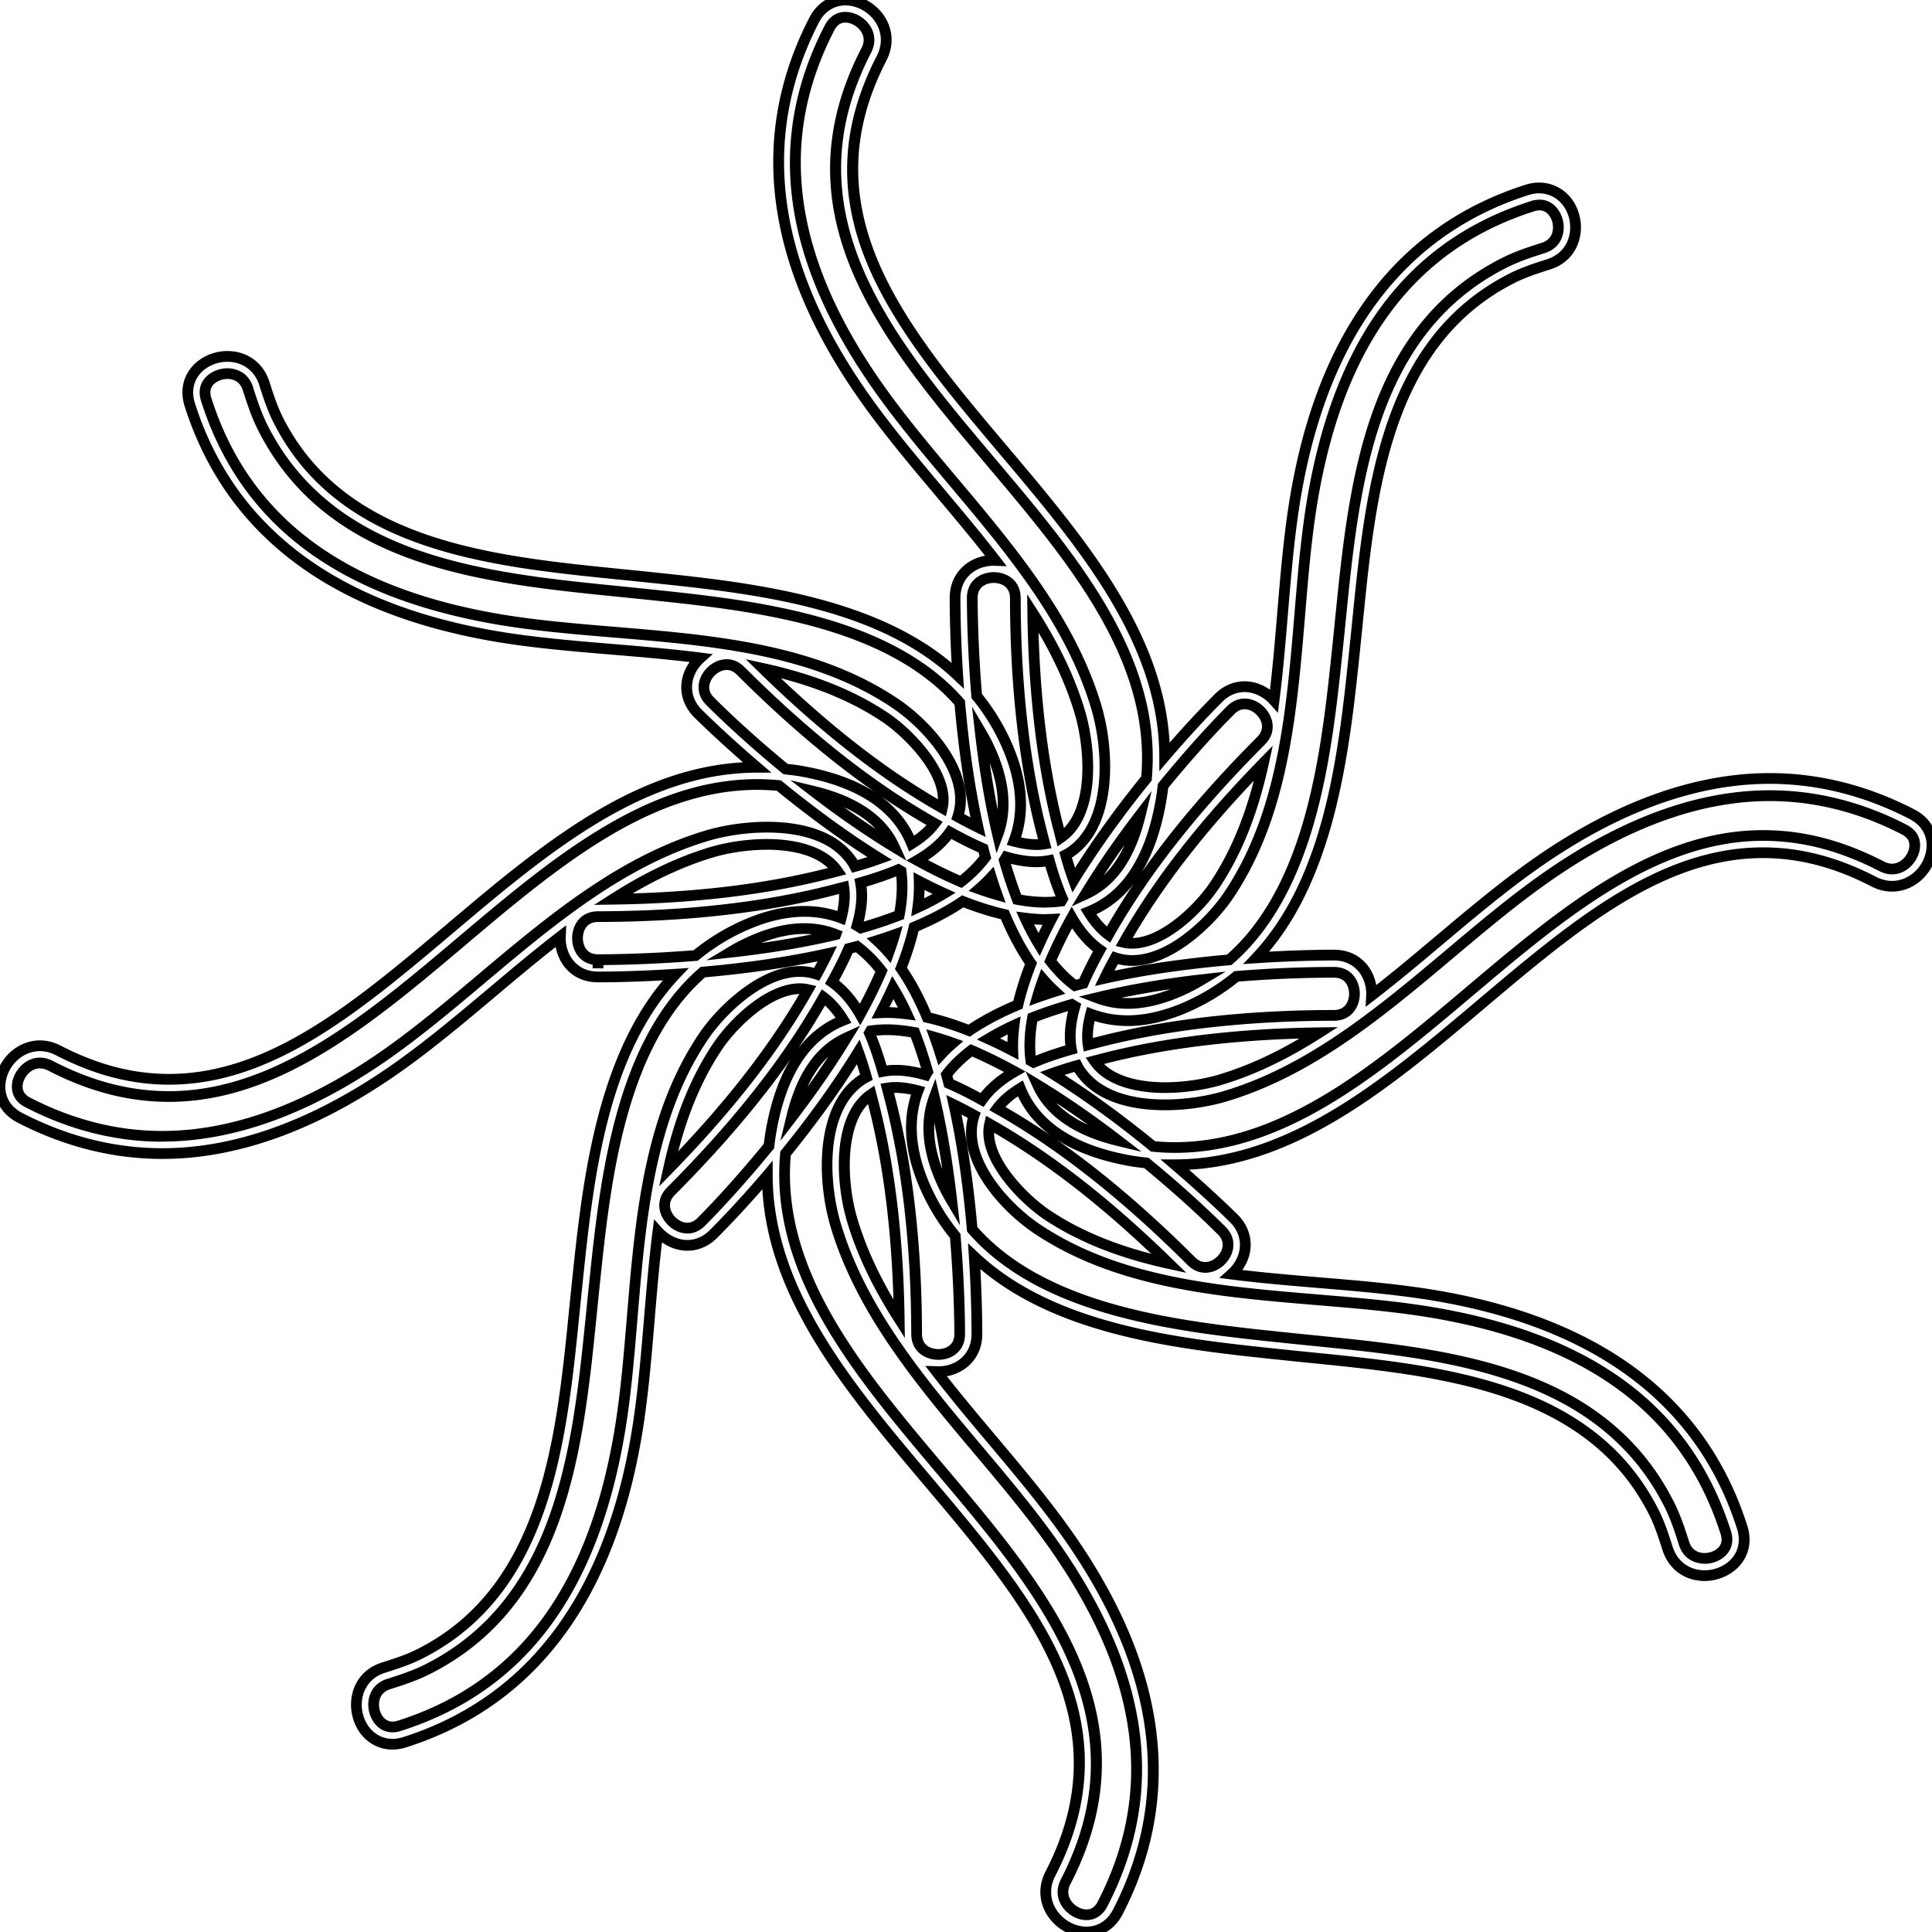 <svg xmlns="http://www.w3.org/2000/svg" viewBox="0 0 360 360"><path d="M202.48 361c-2.937 0-5.856-1.676-7.437-4.27-1.5-2.467-1.578-5.395-.214-8.034 14.484-28.025-3.572-49.404-22.689-72.039-14.216-16.829-28.896-34.208-30.085-55.047-2.828 3.234-5.695 6.318-8.385 9.015-1.583 1.588-3.517 2.427-5.595 2.427-1.657 0-3.304-.556-4.718-1.563-.568 4.833-.973 9.68-1.365 14.384-.614 7.37-1.25 14.991-2.467 22.081-5.267 30.668-20.012 50.06-43.824 57.639a8.53 8.53 0 01-2.583.415c-3.838 0-6.965-2.875-7.604-6.992-.547-3.526.978-7.745 5.62-9.223 2.54-.807 4.642-1.504 6.645-2.515 23.084-11.652 25.83-38.995 28.253-63.119l.03-.297c.157-1.563.313-3.107.472-4.633l.076-.718c1.816-17.325 4.275-40.799 16.925-55.836-5.511.308-9.847.363-12.091.366-4.578 0-7.261-3.104-7.895-6.589-3.88 3.05-7.691 6.258-11.099 9.126-6.125 5.154-12.443 10.471-18.938 14.944C58.65 210.759 44.091 215.95 30.24 215.95c-9.203 0-18.287-2.283-26.998-6.785-3.342-1.728-4.878-5.019-4.009-8.591.945-3.889 4.395-6.712 8.202-6.712 1.317 0 2.618.327 3.869.973 6.868 3.551 13.469 5.276 20.181 5.276 18.749 0 34.832-13.585 51.859-27.967 16.853-14.234 34.257-28.934 55.102-30.098-5.049-4.409-8.389-7.692-9.069-8.367-2.388-2.379-3.066-5.602-1.816-8.624a8.678 8.678 0 01.941-1.695c-4.817-.567-9.667-.972-14.376-1.365-7.406-.618-15.016-1.252-22.08-2.466-30.669-5.269-50.062-20.014-57.639-43.824-.794-2.495-.444-4.945.986-6.901 1.532-2.094 4.209-3.395 6.986-3.395 3.703 0 6.703 2.195 7.828 5.728.81 2.547 1.51 4.654 2.515 6.646 11.651 23.08 38.993 25.828 63.116 28.252 1.667.167 3.313.332 4.935.502l.717.075c17.321 1.814 40.789 4.272 55.826 16.914a233.045 233.045 0 01-.356-12.077c-.003-2.238.77-4.197 2.236-5.665 1.146-1.148 2.679-1.924 4.354-2.231-3.052-3.88-6.26-7.692-9.129-11.102-5.162-6.135-10.473-12.448-14.943-18.936-17.044-24.745-19.952-48.387-8.645-70.271 1.394-2.695 3.83-4.24 6.683-4.24 2.936 0 5.854 1.675 7.436 4.268 1.5 2.466 1.577 5.394.213 8.035-14.483 28.026 3.573 49.406 22.689 72.041 14.217 16.831 28.896 34.211 30.086 55.043a191.758 191.758 0 018.383-9.012c1.583-1.587 3.518-2.427 5.596-2.427 1.656 0 3.304.556 4.719 1.566.568-4.838.973-9.685 1.366-14.389.617-7.403 1.252-15.015 2.466-22.079 5.269-30.67 20.013-50.063 43.821-57.64a8.245 8.245 0 012.484-.392c3.899 0 7.067 2.865 7.704 6.968.548 3.526-.978 7.745-5.619 9.224-2.541.807-4.644 1.504-6.644 2.515-23.083 11.652-25.83 38.994-28.254 63.118l-.057.569c-.147 1.47-.294 2.926-.446 4.363l-.072.713c-1.816 17.329-4.276 40.803-16.926 55.842 5.497-.306 9.839-.362 12.088-.366 4.575 0 7.26 3.104 7.896 6.589 3.815-2.999 7.512-6.108 11.1-9.125 6.119-5.15 12.44-10.47 18.938-14.946 14.861-10.238 29.421-15.429 43.273-15.429 9.202 0 18.284 2.283 26.996 6.786 3.342 1.725 4.879 5.017 4.01 8.591-.945 3.888-4.396 6.71-8.202 6.71-1.318 0-2.62-.328-3.869-.974-6.868-3.55-13.47-5.275-20.181-5.275-18.746 0-34.831 13.586-51.86 27.969-16.854 14.235-34.259 28.937-55.102 30.099 5.252 4.588 8.658 7.96 9.069 8.368 2.386 2.377 3.065 5.6 1.815 8.62a8.68 8.68 0 01-.941 1.696c4.802.564 9.66.971 14.376 1.365 7.371.613 14.992 1.248 22.079 2.465 30.669 5.27 50.062 20.013 57.64 43.821.794 2.497.443 4.948-.985 6.903-1.533 2.094-4.21 3.395-6.986 3.395-3.703 0-6.703-2.194-7.828-5.728-.81-2.548-1.51-4.654-2.515-6.646-11.649-23.08-38.99-25.828-63.112-28.253a861.626 861.626 0 01-4.937-.502l-.715-.075c-18.286-1.915-40.865-4.281-55.831-16.912.298 5.459.353 9.813.356 12.075.003 2.238-.77 4.197-2.235 5.665-1.145 1.147-2.678 1.924-4.354 2.23 3.038 3.864 6.252 7.685 9.127 11.102 5.146 6.113 10.466 12.435 14.943 18.937 17.045 24.745 19.953 48.388 8.646 70.27-1.44 2.71-3.88 4.26-6.73 4.26zm-58.51-144.69l.007 2.701c.053 21.271 15.118 39.106 29.688 56.354 19.563 23.162 38.038 45.037 22.94 74.25-1.037 2.006-.984 4.221.145 6.076 1.226 2.01 3.474 3.31 5.727 3.31h.002c2.078 0 3.866-1.152 4.904-3.16 10.943-21.175 8.078-44.127-8.515-68.217-4.424-6.423-9.713-12.707-14.827-18.784-3.257-3.87-6.948-8.257-10.341-12.657l-1.285-1.666 2.104.056c.081.003.161.011.24.02 1.843.032 3.488-.646 4.624-1.784 1.083-1.084 1.654-2.553 1.651-4.248a236.531 236.531 0 00-.496-14.373l-.164-2.535 1.848 1.743c14.414 13.602 37.747 16.045 56.495 18.01l.715.075c1.618.169 3.261.334 4.921.5 24.64 2.477 52.561 5.282 64.704 29.343 1.072 2.123 1.798 4.306 2.636 6.939.852 2.673 3.12 4.334 5.922 4.334 2.15 0 4.209-.986 5.372-2.575 1.042-1.427 1.289-3.243.693-5.116-7.333-23.039-26.198-37.324-56.071-42.457-7.001-1.202-14.579-1.833-21.907-2.443-5.356-.447-10.895-.91-16.349-1.604l-2.169-.276 1.627-1.46a6.912 6.912 0 001.774-2.478c.929-2.246.413-4.652-1.38-6.438-.453-.452-4.614-4.571-10.907-9.953l-2.056-1.757 2.704-.003c21.273-.02 39.137-15.107 56.412-29.699 17.317-14.626 33.673-28.442 53.151-28.442 7.038 0 13.939 1.799 21.099 5.499.963.498 1.955.75 2.95.75 2.896 0 5.529-2.18 6.26-5.183.649-2.671-.466-5.042-2.984-6.342-8.425-4.355-17.199-6.563-26.078-6.563-13.439 0-27.617 5.072-42.139 15.076-6.419 4.421-12.703 9.709-18.779 14.824-4.076 3.429-8.285 6.969-12.664 10.346l-1.704 1.314.095-2.15c.003-.074.011-.147.02-.221.005-3.153-2.07-6.278-6.033-6.278a232.4 232.4 0 00-14.383.509l-2.54.166 1.747-1.851c13.611-14.416 16.057-37.753 18.022-56.505l.072-.714c.152-1.438.298-2.89.445-4.356l.057-.564c2.476-24.641 5.28-52.563 29.343-64.708 2.132-1.078 4.312-1.801 6.938-2.636 3.514-1.119 4.666-4.328 4.249-7.011-.481-3.105-2.837-5.274-5.728-5.274-.62 0-1.253.1-1.879.298-23.039 7.332-37.324 26.198-42.456 56.073-1.199 6.978-1.83 14.545-2.44 21.863-.449 5.381-.91 10.9-1.608 16.405l-.274 2.163-1.461-1.62c-1.27-1.408-3.04-2.249-4.737-2.249-1.534 0-2.979.636-4.18 1.839-3.205 3.216-6.649 6.967-9.961 10.847l-1.754 2.055-.007-2.702c-.053-21.265-15.119-39.102-29.689-56.352-19.562-23.161-38.037-45.037-22.94-74.25 1.036-2.006.983-4.221-.145-6.077-1.225-2.009-3.473-3.308-5.727-3.308-2.08 0-3.868 1.151-4.907 3.159-10.942 21.177-8.077 44.129 8.516 68.218 4.415 6.409 9.694 12.684 14.8 18.752 3.274 3.891 6.957 8.266 10.37 12.689l1.294 1.677-2.117-.067a2.308 2.308 0 01-.234-.02h-.029c-1.815 0-3.467.652-4.597 1.784-1.083 1.084-1.654 2.553-1.651 4.249.004 2.563.075 7.838.497 14.371l.164 2.535-1.848-1.743c-14.416-13.6-37.745-16.044-56.49-18.007l-.718-.075c-1.62-.171-3.262-.335-4.922-.501-24.639-2.476-52.56-5.282-64.706-29.341-1.072-2.124-1.798-4.307-2.636-6.94-.851-2.673-3.121-4.334-5.922-4.334-2.151 0-4.209.987-5.372 2.575-1.043 1.427-1.29 3.243-.694 5.114 7.333 23.042 26.198 37.327 56.072 42.459 6.978 1.198 14.543 1.829 21.859 2.439 5.394.45 10.921.912 16.398 1.608l2.169.276-1.628 1.46a6.921 6.921 0 00-1.775 2.476c-.929 2.247-.414 4.655 1.379 6.441.754.749 4.83 4.755 10.91 9.951l2.056 1.757-2.705.003c-21.277.021-39.14 15.109-56.415 29.7-17.314 14.625-33.669 28.438-53.149 28.438-7.039 0-13.94-1.799-21.099-5.499-.963-.498-1.956-.75-2.951-.75-2.896 0-5.529 2.181-6.259 5.185-.65 2.67.465 5.04 2.983 6.341 8.425 4.354 17.199 6.563 26.08 6.563 13.438 0 27.615-5.072 42.138-15.074 6.416-4.42 12.696-9.705 18.771-14.815 3.873-3.261 8.247-6.942 12.67-10.354l1.685-1.299-.074 2.126a2.999 2.999 0 01-.02.231c-.005 3.152 2.066 6.277 6.022 6.277 2.548-.004 7.794-.075 14.397-.51l2.541-.167-1.749 1.852c-13.612 14.414-16.058 37.752-18.022 56.505l-.076.718c-.16 1.521-.314 3.063-.471 4.623l-.03.296c-2.475 24.636-5.279 52.559-29.342 64.705-2.135 1.078-4.314 1.802-6.94 2.636-3.514 1.118-4.666 4.326-4.25 7.01.484 3.12 2.798 5.299 5.627 5.299.643 0 1.308-.108 1.977-.321 23.043-7.334 37.329-26.198 42.46-56.07 1.203-7.005 1.834-14.582 2.445-21.909.446-5.339.907-10.859 1.605-16.358l.275-2.164 1.46 1.621c1.268 1.407 3.038 2.247 4.736 2.247 1.535 0 2.98-.636 4.179-1.839 3.189-3.198 6.635-6.949 9.963-10.85l1.75-2.1zm58.51 141.48c-1.814 0-3.701-1.098-4.694-2.73-.917-1.508-.954-3.244-.104-4.891 15.469-29.933-4.134-53.141-23.091-75.584-15.372-18.201-31.268-37.022-29.213-59.737l.028-.304.192-.236c5.216-6.425 9.755-12.763 13.49-18.837l1.084-1.763.708 1.944a67.11 67.11 0 011.528 4.789l.217.769-.96.516c-.106.054-.214.105-.314.169-7.697 4.906-7.001 18.326-4.656 26.149 4.741 15.808 15.764 28.905 26.423 41.572 5.1 6.06 10.368 12.321 14.758 18.693 16.55 24.026 19.309 45.934 8.436 66.976-.85 1.61-2.21 2.5-3.85 2.5zm-55.14-142.46c-1.81 21.752 13.738 40.16 28.776 57.965 19.381 22.945 39.422 46.673 23.34 77.793-.533 1.031-.521 2.019.035 2.934.634 1.042 1.86 1.77 2.983 1.77.888 0 1.56-.465 2.054-1.422 10.503-20.326 7.787-41.563-8.305-64.924-4.335-6.293-9.573-12.518-14.638-18.536-10.794-12.827-21.953-26.086-26.813-42.29-2.519-8.401-3.134-22.894 5.485-28.402-.194-.665-.39-1.3-.587-1.911-3.5 5.51-7.64 11.23-12.33 17.02zM73.12 322.79c-2.589 0-4.113-2.216-4.433-4.275-.313-2.015.396-4.708 3.422-5.67 2.111-.672 4.739-1.508 7.118-2.709 24.654-12.444 27.494-40.719 30-65.664l.047-.467c.151-1.498.301-2.982.454-4.447l.075-.719c1.977-18.871 4.684-44.718 20.502-58.458l.245-.213.324-.028c8.421-.736 16.186-1.882 23.078-3.407l2.017-.446-.901 1.858a82.987 82.987 0 01-2.012 3.864l-.402.729-.79-.263c-7.482-2.496-16.331 5.86-19.944 11.217-10.04 14.884-11.608 33.704-13.125 51.905-.638 7.647-1.239 14.864-2.432 21.804-5.12 29.805-18.738 47.836-41.634 55.123-.551.18-1.093.27-1.616.27zm58.26-140.68c-15.01 13.281-17.651 38.502-19.583 56.944l-.075.718c-.153 1.463-.302 2.944-.453 4.439l-.047.466c-2.558 25.458-5.456 54.312-31.089 67.25-2.521 1.273-5.233 2.137-7.412 2.83-2.29.728-2.15 2.83-2.053 3.457.193 1.243 1.044 2.582 2.456 2.582.314 0 .651-.057 1-.17 22.119-7.04 35.291-24.558 40.273-53.556 1.177-6.854 1.775-14.029 2.409-21.626 1.539-18.463 3.13-37.548 13.461-52.864 3.407-5.049 11.219-12.561 18.776-12.561.891 0 1.779.11 2.65.329.227-.418.442-.824.648-1.22-6.37 1.31-13.41 2.31-20.97 2.98zm186.24 109.27c-.858 0-3.737-.252-4.769-3.493-.674-2.116-1.509-4.741-2.709-7.115-12.445-24.655-40.718-27.495-65.662-30a998.432 998.432 0 01-4.916-.503l-.713-.072c-18.866-1.978-44.702-4.684-58.446-20.48l-.214-.246-.028-.324c-.729-8.444-1.869-16.212-3.388-23.087l-.446-2.02 1.86.904a84.414 84.414 0 013.823 1.995l.73.403-.266.791c-2.471 7.35 5.569 16.134 11.219 19.944 14.887 10.043 33.708 11.61 51.91 13.126 7.686.642 14.881 1.243 21.802 2.431 29.807 5.121 47.838 18.74 55.123 41.635.482 1.515.304 2.909-.52 4.033-.9 1.27-2.63 2.09-4.37 2.09zm-135.5-62.73c13.285 14.986 38.495 17.629 56.93 19.561l.712.072c1.617.169 3.256.336 4.91.502 25.456 2.557 54.309 5.455 67.248 31.089 1.272 2.517 2.135 5.227 2.828 7.403.583 1.834 2.045 2.106 2.864 2.106 1.112 0 2.229-.506 2.778-1.258.442-.605.518-1.34.228-2.247-7.037-22.115-24.555-35.287-53.555-40.271-6.835-1.173-13.989-1.771-21.563-2.403-18.524-1.542-37.61-3.132-52.931-13.466-6.178-4.167-14.304-13.182-12.233-21.43-.405-.22-.797-.429-1.179-.628 1.3 6.36 2.3 13.4 2.96 20.98zm-7.3 24.73c-2.414 0-5.015-1.512-5.021-4.829-.023-16.327-1.689-31.003-4.953-43.62l-.776-2.997 1.094-.17a10.7 10.7 0 011.688-.14c1.333 0 2.837.221 4.471.656l1.072.285-.395 1.037c-2.074 5.442-1.4 11.718 2.002 18.653a38.602 38.602 0 004.764 7.406l.196.24.026.31c.765 9.133.833 16.347.835 18.341.002 1.384-.434 2.524-1.296 3.391-.9.92-2.25 1.44-3.7 1.44zm-8.24-49.75l.206.804c3.304 12.777 4.992 27.62 5.016 44.115.004 2.695 2.517 2.832 3.021 2.832.918 0 1.754-.31 2.292-.849.481-.482.714-1.129.712-1.976-.002-1.953-.069-8.959-.803-17.87a40.59 40.59 0 01-4.814-7.549c-3.44-7.012-4.262-13.457-2.449-19.176-1.18-.22-2.21-.34-3.19-.31zm2.02 45.65l-1.889-2.956c-4.145-6.486-7.042-12.579-8.856-18.627-2.19-7.303-2.962-19.877 3.889-24.586l1.178-.81.759 2.94c3.034 11.731 4.674 25.367 4.873 40.531l.05 3.52zm-6.86-43.56c-4.405 4.557-3.905 14.943-1.969 21.398 1.467 4.89 3.671 9.822 6.706 14.993-.396-13.531-1.984-25.752-4.732-36.373l-.01-.02zm62.85 31.44c-1.223 0-2.341-.496-3.323-1.475-12.427-12.388-24.182-21.635-35.936-28.269l-.987-.558.676-.909c1.089-1.468 2.629-2.814 4.575-4.004l1.009-.616.44 1.097c2.706 6.738 9.418 11.083 19.95 12.916.782.136 1.562.223 2.387.315l.633.072.228.187c5.073 4.16 10.086 8.663 14.114 12.68 2.068 2.06 1.469 4.269 1.114 5.122-.84 2.03-2.84 3.44-4.88 3.44zm-27.68-24.8c8.419 5.861 16.929 13.104 25.766 21.913.602.6 1.227.891 1.911.891 1.21 0 2.514-.948 3.031-2.205.305-.733.433-1.837-.677-2.941-3.925-3.913-8.797-8.295-13.743-12.362l-.044-.005a43.265 43.265 0 01-2.506-.333c-5.58-.98-10.17-2.64-13.74-4.97zm-9.56-6.09a132.798 132.798 0 018.533 5.379c-2.755-2.012-4.83-4.47-6.211-7.366-.9.63-1.67 1.3-2.32 1.99zm33.68 30.89l-3.407-.745c-9.359-2.044-16.967-5.101-23.255-9.343-4.247-2.863-12.51-10.996-10.935-17.855l.301-1.308 1.167.661c10.988 6.227 21.99 14.781 33.634 26.152l2.51 2.44zm-35.8-26.09c.019 5.536 6.829 12.036 10.256 14.347 5.265 3.552 11.511 6.248 19.012 8.199-10.08-9.56-19.7-16.96-29.27-22.55zm-57.15 18.77c-2.025 0-4.027-1.412-4.867-3.435-.356-.854-.963-3.068 1.103-5.14 12.383-12.421 21.629-24.175 28.267-35.935l.558-.987.91.676c1.458 1.083 2.8 2.613 3.988 4.549l.623 1.014-1.106.439c-6.717 2.665-11.056 9.385-12.896 19.972-.14.8-.26 1.649-.379 2.675l-.034.291-.185.227c-4.22 5.169-8.833 10.334-12.657 14.171-.98.99-2.1 1.49-3.32 1.49zm19.26-32.5c-5.81 8.281-12.954 16.65-21.612 25.335-1.11 1.113-.979 2.224-.672 2.959.522 1.257 1.82 2.203 3.021 2.203.683 0 1.306-.293 1.906-.896 3.724-3.736 8.21-8.754 12.34-13.799.113-.937.229-1.735.361-2.495.93-5.35 2.48-9.79 4.65-13.3zm6.39-9.99a131.55 131.55 0 01-5.032 8.021c1.941-2.524 4.277-4.438 7-5.728-.63-.88-1.28-1.65-1.97-2.29zm25.14 40.96l-2.378-4.011a36.15 36.15 0 01-1.402-2.569c-3.214-6.55-3.866-12.484-1.936-17.641l1.152-3.077.758 3.197c1.371 5.785 2.475 12.335 3.282 19.468l.53 4.63zm-4.77-19.11c-.161 2.68.332 5.565 1.476 8.634-.44-3.01-.93-5.9-1.48-8.63zm-51.26 11.84l.744-3.407c2.045-9.36 5.101-16.967 9.342-23.255 3.021-4.479 9.806-11.146 16.114-11.146.589 0 1.178.066 1.751.197l1.31.299-.663 1.169c-6.232 10.997-14.79 22.004-26.163 33.647l-2.43 2.49zm26.1-35.81c-5.178.077-11.499 6.029-14.354 10.264-3.551 5.264-6.248 11.509-8.199 19.011 9.55-10.08 16.95-19.7 22.55-29.27zm69.97 29.59c-1.297 0-2.647-.067-4.13-.205l-.304-.028-.236-.193c-6.447-5.266-12.738-9.814-18.697-13.519l-1.75-1.089 1.938-.701a68.077 68.077 0 014.71-1.499l.775-.219.499.947c.056.111.11.225.179.332 3.278 5.142 10.07 6.222 15.191 6.222 3.644 0 7.637-.571 10.957-1.566 15.814-4.744 28.91-15.766 41.575-26.424 6.052-5.094 12.31-10.362 18.692-14.758 14.314-9.862 28.261-14.863 41.452-14.863 8.684 0 17.271 2.162 25.523 6.427 2.864 1.48 2.607 3.977 2.363 4.981-.502 2.065-2.454 4.259-5.083 4.259-.8 0-1.605-.207-2.396-.614-7.336-3.792-14.419-5.635-21.654-5.635-19.92 0-37.209 14.603-53.929 28.724-17.13 14.47-34.83 29.42-55.67 29.42zm-3.65-2.16c1.302.114 2.497.17 3.643.17 20.112 0 37.531-14.712 54.377-28.94 17.005-14.362 34.577-29.205 55.229-29.205 7.563 0 14.946 1.916 22.571 5.858.503.259 1.001.391 1.478.391 1.55 0 2.814-1.389 3.141-2.731.296-1.22-.142-2.114-1.338-2.733-7.966-4.116-16.244-6.203-24.605-6.203-12.778 0-26.343 4.882-40.317 14.51-6.304 4.341-12.524 9.577-18.54 14.641-12.82 10.79-26.077 21.947-42.288 26.81-3.498 1.049-7.701 1.65-11.531 1.65-5.617 0-13.102-1.238-16.871-7.136a77.95 77.95 0 00-1.843.564c5.43 3.49 11.1 7.64 16.89 12.36zm-2.54 1.96l-4.576-1.105c-8.006-1.933-13.29-5.613-15.705-10.938l-1.338-2.947 2.767 1.68c4.859 2.949 9.946 6.462 15.12 10.44l3.73 2.87zm-15.88-9.07c1.521 1.593 3.485 2.94 5.883 4.036-1.98-1.43-3.95-2.78-5.88-4.04zm-166.6 7.19c-8.683 0-17.271-2.162-25.524-6.427-2.867-1.482-2.607-3.979-2.363-4.982.501-2.064 2.454-4.259 5.083-4.259.8 0 1.606.207 2.396.614 7.334 3.792 14.417 5.635 21.654 5.635 19.922 0 37.21-14.603 53.929-28.725 17.126-14.463 34.83-29.416 55.679-29.416 1.305 0 2.656.066 4.129.204l.304.028.236.193c6.449 5.268 12.739 9.815 18.696 13.518l1.75 1.088-1.938.702a67.524 67.524 0 01-4.712 1.499l-.769.217-.514-.96c-.053-.105-.104-.211-.169-.313-3.279-5.145-10.071-6.225-15.191-6.225-3.644 0-7.638.571-10.959 1.566-15.808 4.742-28.906 15.765-41.573 26.425-6.061 5.1-12.322 10.368-18.692 14.756-14.327 9.84-28.273 14.84-41.463 14.84zM7.436 199.07c-1.55 0-2.813 1.389-3.14 2.731-.293 1.203.157 2.122 1.338 2.732 7.967 4.117 16.246 6.204 24.606 6.204 12.777 0 26.342-4.882 40.316-14.509 6.292-4.334 12.515-9.57 18.534-14.635 12.829-10.796 26.088-21.955 42.292-26.815 3.5-1.048 7.703-1.65 11.533-1.65 5.617 0 13.101 1.238 16.869 7.136a72.068 72.068 0 001.845-.565c-5.424-3.483-11.097-7.631-16.895-12.354a41.558 41.558 0 00-3.641-.167c-20.118 0-37.537 14.712-54.383 28.94-16.999 14.357-34.571 29.2-55.225 29.2-7.564 0-14.947-1.916-22.572-5.857-.487-.24-.985-.37-1.462-.37zm137.97 13.53l1.118-4.611c1.943-8.015 5.476-13.091 10.799-15.521l2.962-1.352-1.693 2.781c-2.906 4.774-6.372 9.799-10.303 14.934l-2.89 3.77zm8.93-15.71c-1.532 1.468-2.821 3.348-3.879 5.657 1.37-1.92 2.66-3.81 3.88-5.66zm28.96 9.38l-.788-.435c-1.476-.815-3.715-2.017-6.11-3.046l-.451-.194-.123-.476c-.138-.54-.28-1.077-.424-1.611l-.128-.473.295-.391c1.24-1.642 2.862-3.23 4.823-4.722l.462-.352.535.228c2.58 1.098 5.326 2.448 8.162 4.012l1.556.858-1.541.885c-2.522 1.448-4.458 3.123-5.752 4.978l-.53.73zm-5.65-5.12a70.204 70.204 0 015.07 2.517c1.131-1.425 2.592-2.737 4.363-3.92a86.095 86.095 0 00-5.931-2.874c-1.459 1.155-2.694 2.362-3.682 3.597.06.22.12.44.18.67zm39.43 2.51c-3.822 0-10.72-.702-13.965-5.407l-.81-1.173 2.928-.763c11.731-3.033 25.368-4.673 40.534-4.873l3.506-.046-2.953 1.889c-6.482 4.145-12.576 7.042-18.63 8.857-3.22.96-7.08 1.51-10.62 1.51zm-11.35-5.4c3.024 2.932 8.282 3.404 11.353 3.404 3.347 0 7.005-.521 10.036-1.432 4.895-1.468 9.828-3.672 14.996-6.706-13.535.396-25.757 1.984-36.377 4.73l-.01.01zm-32.77 3.22l-.745-.215c-1.987-.571-3.739-.85-5.357-.85-.688 0-1.382.069-2.187.22l-.896.166-.249-.877c-.77-2.715-1.566-5.017-2.435-7.036l-.198-.46.713-1.257.491-.069a22.1 22.1 0 013.113-.229c1.671 0 3.441.177 5.412.539l.55.102.202.521a85.197 85.197 0 012.453 7.385l.123.432-.241.379c-.031.05-.066.098-.101.145-.053.08-.094.155-.136.229l-.48.89zm-6.1-3.06c1.487 0 3.059.205 4.776.625a82.603 82.603 0 00-1.925-5.759c-1.629-.275-3.106-.409-4.499-.409-.625 0-1.258.032-1.918.099.671 1.658 1.301 3.489 1.911 5.555.56-.07 1.1-.1 1.65-.1zm25.67.65l-1.362-.785-.066-.487c-.348-2.524-.24-5.337.32-8.36l.102-.547.519-.202a86.785 86.785 0 017.397-2.485l.432-.124.38.239c.185.117.369.229.558.341l.666.395-.215.744c-.827 2.854-1.041 5.392-.636 7.539l.17.897-.879.25c-2.673.761-4.938 1.542-6.925 2.39l-.45.19zm.76-8.72c-.383 2.279-.484 4.412-.304 6.358 1.648-.667 3.473-1.294 5.533-1.903-.225-1.927-.055-4.07.507-6.396-2 .59-3.93 1.25-5.74 1.94zm-18.43 8.16l-.518-1.654a85.013 85.013 0 00-1.081-3.232l-.652-1.83 1.868.532c1.144.326 2.293.695 3.414 1.097l1.615.578-1.299 1.12a26.115 26.115 0 00-2.174 2.113l-1.17 1.27zm14.92-1.03l-1.521-.798a88.536 88.536 0 00-4.493-2.195l-1.73-.786 1.629-.98a49.69 49.69 0 014.881-2.57l1.641-.753-.232 1.791a28.57 28.57 0 00-.23 4.576l.05 1.72zm-3.43-3.99c.461.222.919.445 1.37.672.012-.472.035-.947.069-1.426-.49.25-.97.5-1.44.76zm15.59 2.44l-.171-1.095c-.275-1.764-.103-3.832.513-6.146l.285-1.071 1.036.394a18.355 18.355 0 006.517 1.176c3.743 0 7.824-1.072 12.135-3.188a38.642 38.642 0 007.497-4.834l.241-.199.312-.025c6.072-.5 12.214-.757 18.255-.765 3.309 0 4.818 2.592 4.821 5 0 2.418-1.512 5.021-4.83 5.024-16.323.023-30.999 1.689-43.619 4.951l-2.99.78zm2.03-5.68c-.24 1.149-.348 2.207-.319 3.165l.786-.202c12.781-3.304 27.625-4.991 44.116-5.015 2.695-.003 2.832-2.519 2.832-3.023-.001-.5-.14-3.001-2.82-3.001a225.65 225.65 0 00-17.783.733 40.602 40.602 0 01-7.642 4.885c-4.586 2.251-8.965 3.393-13.013 3.393-2.14-.01-4.21-.32-6.17-.94zm-23.24 2.92l-.493-.194c-2.697-1.063-5.283-1.877-7.684-2.421l-.502-.114-.199-.475c-1.433-3.419-3.042-6.43-4.783-8.948l-.303-.439.195-.496c1.024-2.601 1.828-5.138 2.39-7.542l.116-.499.473-.197c3.386-1.412 6.38-2.999 8.9-4.718l.438-.298.493.194c2.682 1.057 5.269 1.872 7.687 2.422l.501.114.199.475c1.435 3.418 3.044 6.428 4.781 8.944l.304.438-.195.496c-1.027 2.614-1.832 5.152-2.391 7.545l-.116.499-.473.196c-3.391 1.413-6.385 3-8.898 4.718l-.45.31zm-7.24-4.45c2.208.528 4.552 1.268 6.982 2.202 2.412-1.601 5.216-3.085 8.348-4.418a57.134 57.134 0 012.165-6.831c-1.621-2.417-3.126-5.236-4.48-8.395-2.221-.532-4.565-1.272-6.985-2.204-2.416 1.602-5.22 3.086-8.348 4.418a56.714 56.714 0 01-2.165 6.827c1.63 2.41 3.14 5.23 4.49 8.39zm-13.19 2.33l-.885-1.532c-1.441-2.495-3.107-4.412-4.951-5.698l-.738-.516.435-.788c.824-1.494 2.04-3.757 3.07-6.151l.194-.452.476-.122c.516-.132 1.031-.267 1.542-.406l.469-.127.39.29c1.683 1.252 3.283 2.854 4.755 4.76l.358.464-.23.54a90.476 90.476 0 01-4.029 8.189l-.86 1.56zm-3.97-8.33c1.413 1.121 2.715 2.565 3.89 4.313a87.315 87.315 0 002.89-5.96c-1.144-1.417-2.359-2.634-3.623-3.627l-.617.163c-.85 1.93-1.79 3.74-2.54 5.12zm14.31 7.43l-1.78-.223c-1.704-.212-3.094-.299-4.357-.232l-2.106.091.802-1.534a94.81 94.81 0 002.272-4.659l.78-1.719.984 1.61a48.185 48.185 0 012.659 5.035l.76 1.63zm-4.9-2.48c.499.012 1.021.039 1.573.083a45.441 45.441 0 00-.834-1.591c-.24.51-.49 1.01-.74 1.51zm44.39.3a17.012 17.012 0 01-6.086-1.117l-3.004-1.149 3.126-.756c5.947-1.439 12.557-2.577 19.646-3.382l4.585-.521-3.958 2.372a36.583 36.583 0 01-2.709 1.488c-4.15 2.04-8.05 3.07-11.6 3.07zm-1.18-2.04c2.808.216 5.846-.332 9.13-1.6-3.17.46-6.22 1-9.13 1.6zm-17.16 1.5l.539-1.874a53.906 53.906 0 011.119-3.407l.579-1.599 1.116 1.284c.68.782 1.386 1.51 2.097 2.162l1.28 1.175-1.658.518a81.285 81.285 0 00-3.236 1.086l-1.84.66zm8.3-2.69l-.39-.289c-1.682-1.248-3.283-2.851-4.76-4.762l-.359-.464.23-.54c1.12-2.622 2.476-5.377 4.029-8.187l.856-1.549.885 1.533c1.439 2.494 3.104 4.412 4.949 5.699l.738.515-.435.788c-.825 1.495-2.041 3.759-3.069 6.152l-.194.452-.477.122c-.515.132-1.027.266-1.537.403l-.47.13zm-3.2-5.82c1.147 1.422 2.363 2.639 3.626 3.629.204-.055.408-.108.613-.161.85-1.924 1.79-3.73 2.54-5.111-1.414-1.121-2.716-2.565-3.89-4.313a86.892 86.892 0 00-2.89 5.95zm7.14 4.79l.902-1.859a83.123 83.123 0 012.012-3.865l.402-.729.789.263c7.501 2.494 16.334-5.861 19.946-11.216 10.038-14.883 11.607-33.706 13.125-51.908.639-7.667 1.239-14.874 2.431-21.802 5.121-29.808 18.739-47.839 41.633-55.124a5.298 5.298 0 011.609-.267c2.589 0 4.113 2.216 4.434 4.275.313 2.014-.397 4.708-3.423 5.671-2.13.679-4.749 1.514-7.116 2.709-24.657 12.445-27.495 40.721-30 65.669l-.014.139c-.162 1.609-.321 3.203-.487 4.773l-.075.715c-1.977 18.873-4.683 44.72-20.499 58.461l-.246.213-.323.028c-8.422.736-16.188 1.882-23.082 3.407l-2 .46zm4.28-4.06c-.227.418-.442.824-.649 1.221 6.363-1.309 13.403-2.31 20.967-2.981 15.008-13.281 17.648-38.504 19.58-56.947l.075-.715c.165-1.567.324-3.157.485-4.763l.014-.14c2.556-25.459 5.453-54.315 31.089-67.254 2.509-1.268 5.213-2.129 7.385-2.822 2.315-.737 2.177-2.839 2.079-3.466-.193-1.244-1.045-2.583-2.457-2.583a3.31 3.31 0 00-1.001.172c-22.116 7.038-35.288 24.556-40.271 53.558-1.176 6.842-1.772 14.007-2.404 21.592-1.542 18.496-3.134 37.583-13.464 52.898-3.407 5.049-11.219 12.561-18.777 12.561-.88 0-1.77-.11-2.64-.33zm-95.88.79l-2-.01v-.686c-2.614-.467-3.818-2.764-3.819-4.916-.001-2.416 1.51-5.019 4.829-5.024 16.328-.022 31.003-1.688 43.62-4.951l2.992-.773.17 1.09c.276 1.765.104 3.832-.512 6.145l-.285 1.071-1.036-.393c-5.439-2.065-11.721-1.385-18.65 2.015a38.695 38.695 0 00-7.474 4.815l-.242.199-.313.025c-7.686.62-14.117.753-17.276.778v.6zm43.92-13.86l-.785.203c-12.779 3.305-27.622 4.992-44.118 5.014-2.696.004-2.832 2.52-2.832 3.023 0 .501.138 3.002 2.819 3.002h.006c2.569-.004 9.405-.086 17.803-.751a40.588 40.588 0 017.617-4.866c6.997-3.433 13.456-4.262 19.169-2.46.24-1.13.35-2.19.32-3.15zm9.62 12.87l-1.116-1.287a26.432 26.432 0 00-2.094-2.161l-1.28-1.174 1.658-.518a83.217 83.217 0 003.232-1.086l1.835-.657-.537 1.874a53.129 53.129 0 01-1.118 3.407l-.57 1.61zm-34.33-.52l3.929-2.353a36.11 36.11 0 012.707-1.487c6.656-3.268 12.596-3.95 17.832-1.898l.915.359-.529 1.421-.527.146c-5.875 1.399-12.528 2.514-19.774 3.312l-4.55.5zm18.24-4.9c-2.49 0-5.191.566-8.059 1.686a159.486 159.486 0 009.505-1.619c-.48-.05-.96-.07-1.44-.07zm43.87 4.1l-.985-1.61a47.54 47.54 0 01-2.659-5.031l-.745-1.628 1.777.22c1.751.216 3.101.301 4.36.233l2.102-.091-.802 1.534a91.763 91.763 0 00-2.27 4.653l-.78 1.73zm-1.06-5.88c.271.543.55 1.073.832 1.587.239-.5.485-1.002.736-1.504-.5-.02-1.02-.05-1.57-.09zm18.27 4.52a7.924 7.924 0 01-1.748-.195l-1.314-.296.664-1.173c6.23-10.996 14.788-22.003 26.164-33.651l2.437-2.495-.744 3.407c-2.044 9.362-5.101 16.97-9.343 23.258-3.03 4.48-9.81 11.14-16.12 11.14zm22.66-31.27c-9.559 10.086-16.965 19.702-22.555 29.277 5.179-.078 11.499-6.028 14.354-10.262 3.56-5.28 6.26-11.52 8.21-19.02zm-26.76 30.16l-.91-.676c-1.457-1.083-2.798-2.614-3.985-4.549l-.622-1.014 1.105-.439c6.716-2.664 11.055-9.383 12.896-19.971.144-.82.268-1.695.38-2.676l.033-.292.186-.227c4.226-5.176 8.839-10.341 12.655-14.169.98-.984 2.099-1.483 3.323-1.483 2.025 0 4.026 1.412 4.867 3.434.355.855.96 3.069-1.104 5.14-12.384 12.422-21.631 24.177-28.268 35.936l-.56.99zm-2.56-5.31c.623.89 1.28 1.657 1.967 2.294a131.804 131.804 0 015.017-8c-1.94 2.52-4.27 4.43-6.99 5.71zm13.38-23.5a47.297 47.297 0 01-.361 2.499c-.931 5.349-2.483 9.784-4.644 13.285 5.807-8.273 12.947-16.637 21.598-25.314 1.109-1.114.979-2.225.672-2.96-.521-1.255-1.819-2.202-3.02-2.202-.683 0-1.307.293-1.907.896-3.72 3.71-8.21 8.73-12.34 13.78zM160.236 174l-.382-.248a19.22 19.22 0 00-.671-.416l-.667-.395.216-.744c.827-2.854 1.04-5.389.635-7.536l-.17-.897.879-.25c2.67-.759 4.936-1.541 6.927-2.389l.46-.196 1.36.79.067.484c.353 2.559.235 5.423-.35 8.512l-.103.545-.517.201a83.881 83.881 0 01-7.247 2.415l-.45.14zm1.24-8.8c.229 1.961.049 4.148-.538 6.524a81.2 81.2 0 005.742-1.921c.402-2.34.512-4.522.329-6.505-1.65.66-3.47 1.29-5.53 1.9zm8.31 5.54l.243-1.802c.215-1.595.299-3.177.249-4.702l-.056-1.717 1.521.799a88.896 88.896 0 004.602 2.246l1.713.779-1.605.983a48.195 48.195 0 01-5.015 2.653l-1.63.76zm2.49-4.9c-.013.514-.04 1.032-.08 1.552a46.681 46.681 0 001.569-.824c-.51-.24-1-.49-1.49-.73zm22.51 3.28c-1.672 0-3.441-.176-5.409-.539l-.551-.101-.201-.521a84.73 84.73 0 01-2.453-7.389l-.123-.434.338-.513c.057-.087.098-.161.139-.235l.514-.876.744.215c1.956.564 3.758.851 5.357.851.681 0 1.376-.07 2.188-.221l.896-.167.249.877c.771 2.715 1.566 5.017 2.435 7.035l.198.462-.726 1.257-.48.069c-1.09.14-2.11.21-3.12.21zm-4.5-2.4c1.614.271 3.125.409 4.497.409.628 0 1.263-.033 1.92-.1-.671-1.657-1.301-3.489-1.91-5.555a12.54 12.54 0 01-1.655.112c-1.467 0-3.068-.21-4.776-.627.6 2.01 1.25 3.94 1.93 5.76zm9.42 2.16l1.692-2.781c2.911-4.781 6.378-9.807 10.306-14.938l2.886-3.77-1.12 4.613c-1.945 8.018-5.479 13.096-10.802 15.524l-2.97 1.36zm9.83-11.42a170.005 170.005 0 00-3.881 5.661c1.53-1.47 2.82-3.35 3.88-5.66zm-98.82 11.14l2.954-1.888c6.481-4.145 12.575-7.042 18.627-8.857 3.211-.963 7.079-1.515 10.612-1.515 3.822 0 10.718.702 13.963 5.405l.813 1.178-2.933.758c-11.732 3.034-25.368 4.674-40.53 4.874l-3.5.05zm32.2-10.26c-3.347 0-7.005.521-10.038 1.431-4.894 1.468-9.826 3.672-14.994 6.706 13.531-.396 25.752-1.985 36.374-4.732l.008-.002c-3.03-2.94-8.28-3.41-11.35-3.41zm44.47 9.87l-1.867-.531a54.25 54.25 0 01-3.417-1.097l-1.61-.58 1.295-1.12a26.711 26.711 0 002.177-2.115l1.173-1.275.518 1.653a88.15 88.15 0 001.082 3.234l.66 1.85zm12.44-1.91l-.708-1.944a67.56 67.56 0 01-1.53-4.79l-.218-.774.953-.504c.109-.054.22-.107.322-.172 7.7-4.909 7.005-18.328 4.659-26.15-4.74-15.807-15.761-28.903-26.419-41.568-5.137-6.105-10.389-12.348-14.765-18.699-16.549-24.027-19.308-45.935-8.435-66.977.833-1.614 2.194-2.503 3.831-2.503 1.814 0 3.7 1.096 4.693 2.728.917 1.508.953 3.245.103 4.891-15.468 29.933 4.135 53.141 23.091 75.585 15.373 18.2 31.269 37.018 29.215 59.735l-.027.304-.192.237c-5.214 6.421-9.753 12.76-13.49 18.84l-1.06 1.75zm-.09-6.51c.194.664.39 1.3.587 1.911 3.51-5.528 7.65-11.246 12.332-17.028 1.81-21.755-13.738-40.159-28.775-57.962-19.382-22.948-39.423-46.675-23.342-77.795.533-1.032.521-2.019-.035-2.934-.633-1.04-1.86-1.767-2.984-1.767-.888 0-1.56.465-2.054 1.421-10.503 20.325-7.786 41.562 8.305 64.924 4.321 6.272 9.541 12.478 14.59 18.478 10.847 12.889 22.003 26.146 26.862 42.35 2.51 8.41 3.13 22.9-5.49 28.41zm-20.53 5.67l-.541-.23c-2.597-1.103-5.363-2.46-8.223-4.037l-1.556-.857 1.54-.885c2.521-1.45 4.457-3.125 5.752-4.98l.515-.737.788.434c1.482.817 3.728 2.022 6.111 3.048l.452.195.121.477c.136.531.274 1.061.418 1.586l.128.469-.29.39c-1.253 1.684-2.851 3.287-4.75 4.766l-.47.36zm-6.29-5.21a86.15 86.15 0 005.984 2.897c1.414-1.149 2.629-2.368 3.623-3.634a129.42 129.42 0 01-.175-.666c-1.911-.845-3.701-1.776-5.069-2.518-1.12 1.43-2.58 2.74-4.35 3.92zm-4.02.12l-2.765-1.677c-4.839-2.935-9.927-6.448-15.121-10.44l-3.735-2.871 4.579 1.106c8.007 1.934 13.291 5.614 15.706 10.937l1.33 2.94zm-11.62-9.95a166.105 166.105 0 005.883 4.037c-1.52-1.6-3.48-2.94-5.88-4.04zm28.41 8.57l-.757-3.199c-1.372-5.792-2.478-12.343-3.284-19.47l-.525-4.645 2.38 4.023c.564.953 1.01 1.77 1.403 2.572 3.213 6.55 3.864 12.484 1.936 17.64l-1.15 3.08zm-1.27-16.82c.435 3.009.928 5.891 1.475 8.63.16-2.68-.34-5.56-1.48-8.63zm-15.02 16.5l-.441-1.098c-2.705-6.737-9.417-11.083-19.949-12.916a39.935 39.935 0 00-2.315-.307l-.702-.08-.228-.187c-5.08-4.165-10.093-8.668-14.118-12.68-2.066-2.059-1.468-4.269-1.115-5.123.836-2.026 2.843-3.441 4.88-3.441 1.222 0 2.34.496 3.323 1.475 12.427 12.388 24.182 21.635 35.937 28.269l.987.557-.676.91c-1.087 1.464-2.626 2.811-4.575 4.003l-1.02.63zm-5.28-10.31c2.75 2.01 4.822 4.465 6.201 7.358a14.31 14.31 0 002.322-1.987c-2.83-1.64-5.67-3.43-8.52-5.37zm-17.32-6.01l.114.013c.794.09 1.615.183 2.432.324 5.574.97 10.158 2.625 13.728 4.95-8.416-5.86-16.922-13.1-25.755-21.906-.603-.6-1.228-.892-1.912-.892-1.21 0-2.513.948-3.032 2.205-.44 1.065-.212 2.056.678 2.943 3.92 3.91 8.79 8.3 13.74 12.37zm46.34 16.02c-1.328 0-2.832-.221-4.471-.658l-1.072-.286.396-1.037c2.075-5.442 1.402-11.718-2.001-18.653a38.503 38.503 0 00-4.766-7.407l-.196-.241-.025-.309c-.764-9.14-.833-16.348-.835-18.339-.002-1.385.434-2.525 1.296-3.391.911-.913 2.263-1.437 3.708-1.437 2.414 0 5.015 1.511 5.021 4.83.023 16.327 1.689 31.002 4.952 43.62l.779 3-1.097.169c-.6.11-1.14.15-1.68.15zm-2.9-2.33c1.171.249 2.208.368 3.182.333l-.207-.804c-3.305-12.778-4.992-27.622-5.016-44.116-.004-2.696-2.517-2.833-3.021-2.833-.918 0-1.754.31-2.292.849-.48.482-.714 1.128-.712 1.975.003 1.951.068 8.951.802 17.869a40.462 40.462 0 014.815 7.55c3.45 7.01 4.27 13.46 2.46 19.18zm6.83 1.67l-.751-2.947c-3.035-11.733-4.675-25.37-4.874-40.534l-.046-3.506 1.889 2.954c4.145 6.484 7.042 12.579 8.858 18.632 2.189 7.303 2.961 19.877-3.891 24.587l-1.19.82zm-3.55-39.83c.396 13.533 1.984 25.755 4.731 36.377l.008.028c4.661-4.733 3.777-15.373 1.968-21.406-1.47-4.89-3.67-9.83-6.71-15zm-9.85 38.08l-1.858-.901a85.981 85.981 0 01-3.823-1.994l-.732-.403.267-.792c2.474-7.351-5.568-16.134-11.218-19.944-14.887-10.042-33.709-11.61-51.912-13.126-7.654-.639-14.866-1.241-21.801-2.431-29.807-5.121-47.838-18.74-55.124-41.634-.483-1.515-.304-2.91.518-4.033.924-1.263 2.648-2.079 4.394-2.079.858 0 3.737.252 4.769 3.492.672 2.113 1.508 4.74 2.709 7.119 12.444 24.652 40.716 27.492 65.659 29.998 1.663.167 3.304.333 4.921.502l.719.075c18.861 1.975 44.692 4.68 58.438 20.477l.214.246.028.325c.729 8.437 1.869 16.205 3.389 23.088l.44 1.99zm-4.01-4.27c.365.198.761.409 1.18.628-1.303-6.355-2.298-13.396-2.963-20.971-13.287-14.987-38.493-17.627-56.923-19.557l-.72-.075c-1.615-.169-3.252-.335-4.908-.501-25.46-2.558-54.312-5.457-67.25-31.087-1.273-2.521-2.136-5.233-2.829-7.412-.582-1.828-2.043-2.1-2.863-2.1-1.111 0-2.229.506-2.78 1.26-.441.604-.515 1.338-.227 2.246 7.038 22.115 24.556 35.287 53.557 40.27 6.849 1.175 14.02 1.773 21.612 2.407 18.475 1.539 37.562 3.129 52.881 13.462 6.17 4.16 14.3 13.17 12.23 21.42zm-3.4.4l-1.167-.661c-10.988-6.225-21.991-14.78-33.637-26.155l-2.495-2.437 3.407.744c9.36 2.044 16.968 5.101 23.258 9.344 4.249 2.864 12.513 10.997 10.934 17.857l-.3 1.31zm-30.76-25.71c10.086 9.558 19.701 16.963 29.271 22.549-.015-5.538-6.827-12.038-10.256-14.349-5.27-3.55-11.51-6.25-19.01-8.2z"/></svg>